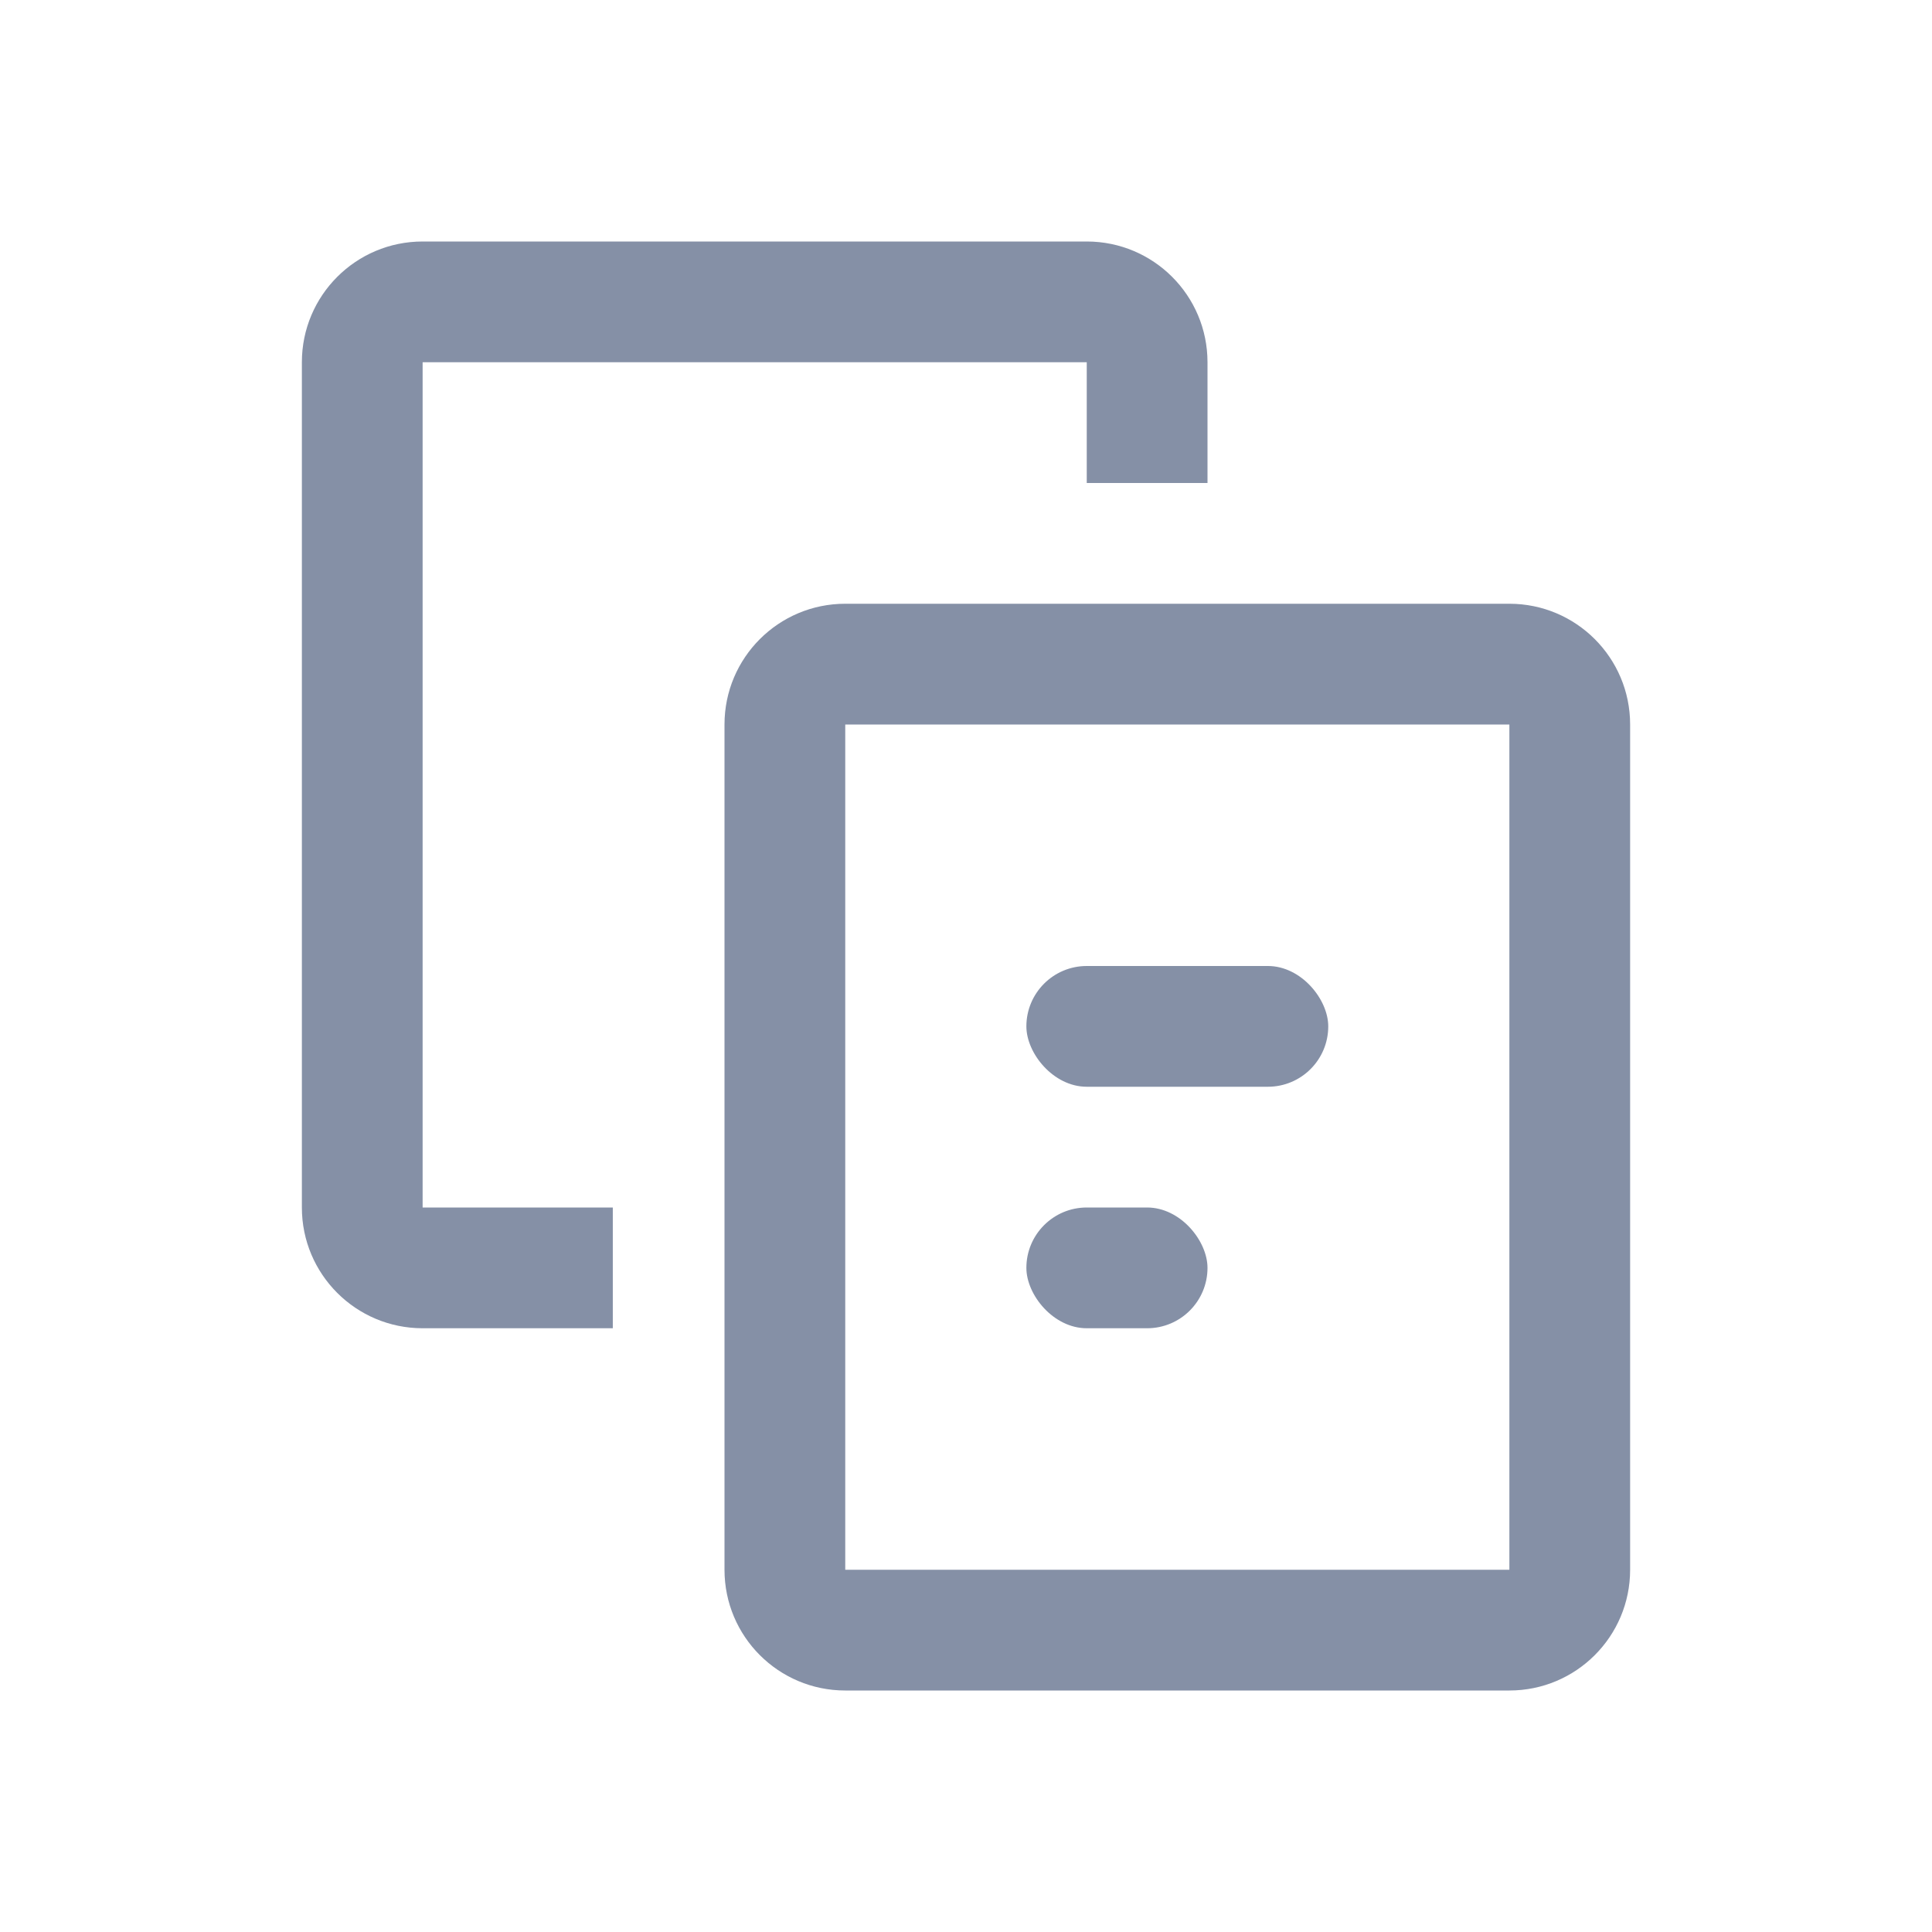 <?xml version="1.0" encoding="UTF-8"?>
<svg width="32px" height="32px" viewBox="0 0 32 32" version="1.1" xmlns="http://www.w3.org/2000/svg" xmlns:xlink="http://www.w3.org/1999/xlink">
    <g id="跨境物流" stroke="none" stroke-width="1" fill="none" fill-rule="evenodd">
        <g id="货物跟踪" transform="translate(-1005, -106)">
            <rect fill="#FFFFFF" x="0" y="0" width="1920" height="1400"></rect>
            <g id="编组-7备份-4" transform="translate(999, 104)">
                <path d="M4,0 L40,0 C42.209,-4.05812251e-16 44,1.791 44,4 L44,32 C44,34.209 42.209,36 40,36 L4,36 C1.791,36 2.705415e-16,34.209 0,32 L0,4 C-2.705415e-16,1.791 1.791,4.05812251e-16 4,0 Z" id="矩形备份-6" transform="translate(22, 18) scale(1, -1) translate(-22, -18) "></path>
                <g id="-mockplus-" transform="translate(6, 2)" fill="#8590A6">
                    <g id="控制台/app备份-2" transform="translate(5, 4)">
                        <path d="M13,0 C14.105,0 15,0.895 15,2 L15,4 L13,4 L13,2 L2,2 L2,16 L5.15,16 L5.15,18 L2,18 C0.895,18 0,17.105 0,16 L0,2 C0,0.895 0.895,0 2,0 L13,0 Z" id="形状结合" fill-rule="nonzero"></path>
                        <path d="M20,6 C21.105,6 22,6.895 22,8 L22,22 C22,23.105 21.105,24 20,24 L9,24 C7.895,24 7,23.105 7,22 L7,8 C7,6.895 7.895,6 9,6 L20,6 Z M20,8 L9,8 L9,22 L20,22 L20,8 Z" id="矩形备份" fill-rule="nonzero"></path>
                        <rect id="矩形" x="12" y="12" width="5" height="2" rx="1"></rect>
                        <rect id="矩形备份-2" x="12" y="16" width="3" height="2" rx="1"></rect>
                    </g>
                </g>
            </g>
        </g>
    </g>
</svg>